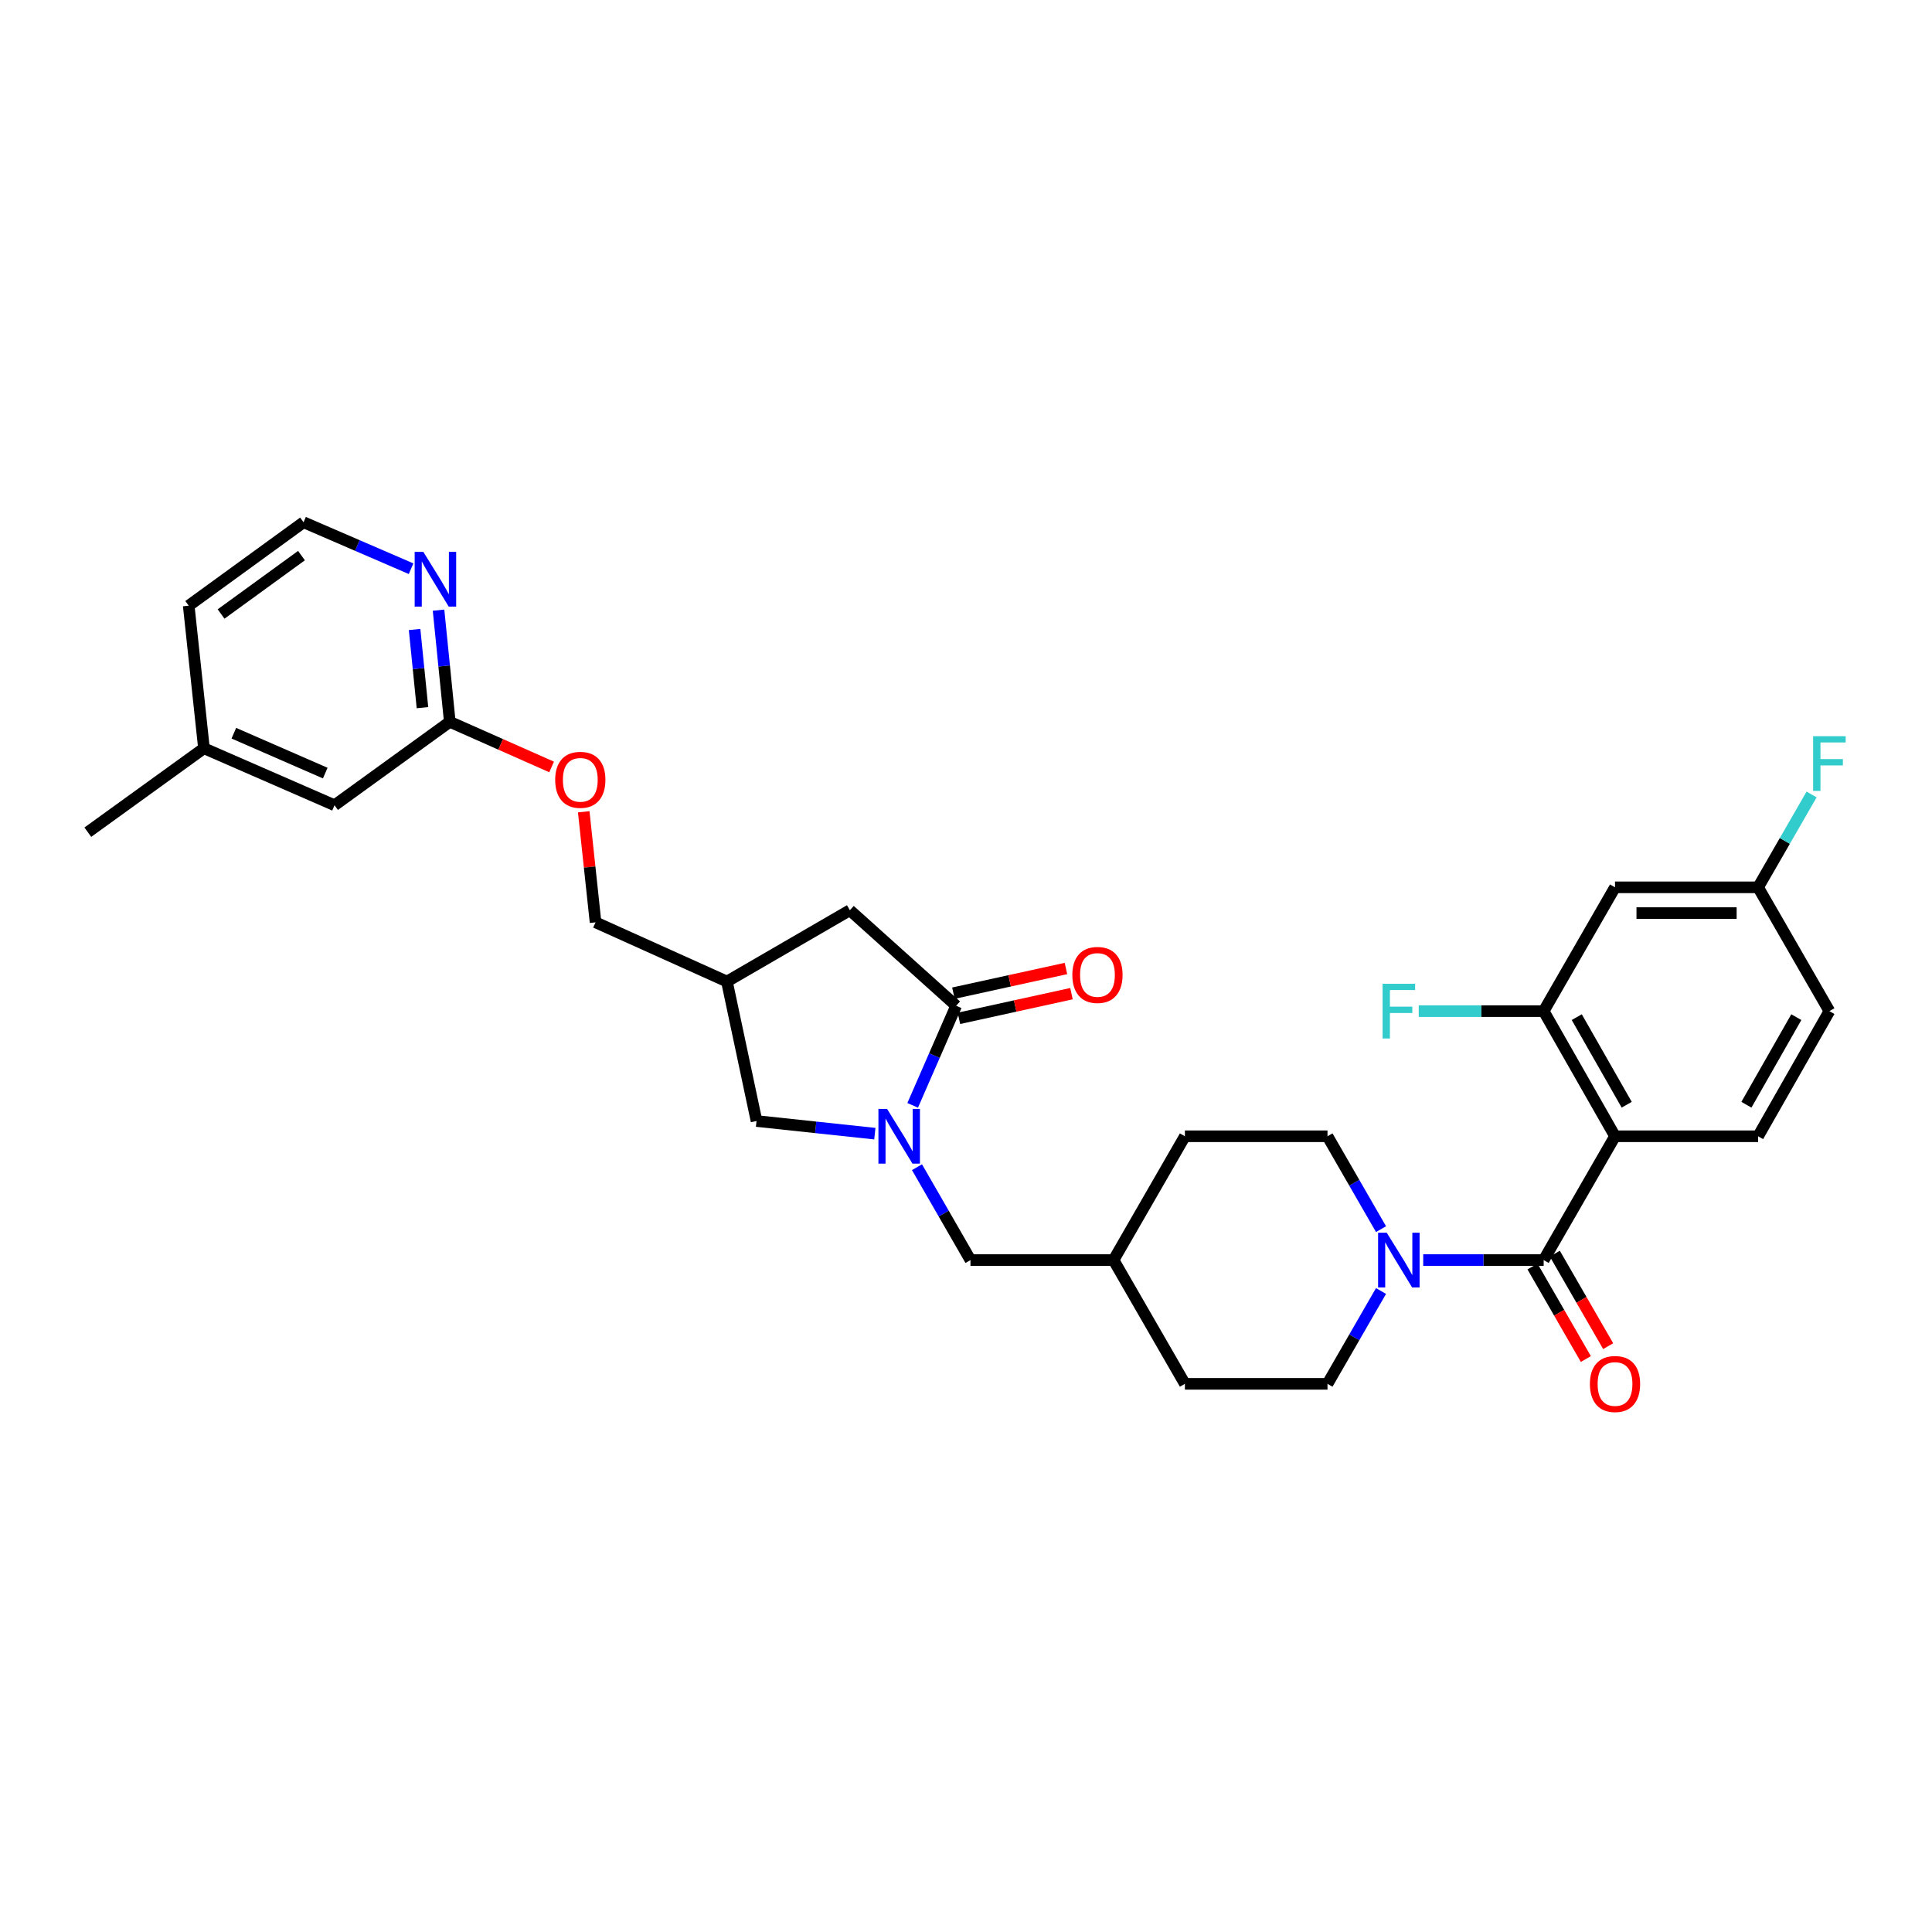 <?xml version='1.0' encoding='iso-8859-1'?>
<svg version='1.1' baseProfile='full'
              xmlns='http://www.w3.org/2000/svg'
                      xmlns:rdkit='http://www.rdkit.org/xml'
                      xmlns:xlink='http://www.w3.org/1999/xlink'
                  xml:space='preserve'
width='1000px' height='1000px' viewBox='0 0 1000 1000'>
<!-- END OF HEADER -->
<rect style='opacity:1.0;fill:#FFFFFF;stroke:none' width='1000' height='1000' x='0' y='0'> </rect>
<path class='bond-0' d='M 835.932,588.129 L 799,652.214' style='fill:none;fill-rule:evenodd;stroke:#000000;stroke-width:6px;stroke-linecap:butt;stroke-linejoin:miter;stroke-opacity:1' />
<path class='bond-4' d='M 835.932,588.129 L 799,523.363' style='fill:none;fill-rule:evenodd;stroke:#000000;stroke-width:6px;stroke-linecap:butt;stroke-linejoin:miter;stroke-opacity:1' />
<path class='bond-4' d='M 841.977,571.808 L 816.125,526.472' style='fill:none;fill-rule:evenodd;stroke:#000000;stroke-width:6px;stroke-linecap:butt;stroke-linejoin:miter;stroke-opacity:1' />
<path class='bond-5' d='M 835.932,588.129 L 909.989,588.129' style='fill:none;fill-rule:evenodd;stroke:#000000;stroke-width:6px;stroke-linecap:butt;stroke-linejoin:miter;stroke-opacity:1' />
<path class='bond-3' d='M 799,652.214 L 767.827,652.214' style='fill:none;fill-rule:evenodd;stroke:#000000;stroke-width:6px;stroke-linecap:butt;stroke-linejoin:miter;stroke-opacity:1' />
<path class='bond-3' d='M 767.827,652.214 L 736.654,652.214' style='fill:none;fill-rule:evenodd;stroke:#0000FF;stroke-width:6px;stroke-linecap:butt;stroke-linejoin:miter;stroke-opacity:1' />
<path class='bond-13' d='M 793.224,655.544 L 807.029,679.487' style='fill:none;fill-rule:evenodd;stroke:#000000;stroke-width:6px;stroke-linecap:butt;stroke-linejoin:miter;stroke-opacity:1' />
<path class='bond-13' d='M 807.029,679.487 L 820.834,703.431' style='fill:none;fill-rule:evenodd;stroke:#FF0000;stroke-width:6px;stroke-linecap:butt;stroke-linejoin:miter;stroke-opacity:1' />
<path class='bond-13' d='M 804.777,648.883 L 818.582,672.827' style='fill:none;fill-rule:evenodd;stroke:#000000;stroke-width:6px;stroke-linecap:butt;stroke-linejoin:miter;stroke-opacity:1' />
<path class='bond-13' d='M 818.582,672.827 L 832.387,696.77' style='fill:none;fill-rule:evenodd;stroke:#FF0000;stroke-width:6px;stroke-linecap:butt;stroke-linejoin:miter;stroke-opacity:1' />
<path class='bond-1' d='M 474.631,604.138 L 488.473,628.176' style='fill:none;fill-rule:evenodd;stroke:#0000FF;stroke-width:6px;stroke-linecap:butt;stroke-linejoin:miter;stroke-opacity:1' />
<path class='bond-1' d='M 488.473,628.176 L 502.315,652.214' style='fill:none;fill-rule:evenodd;stroke:#000000;stroke-width:6px;stroke-linecap:butt;stroke-linejoin:miter;stroke-opacity:1' />
<path class='bond-2' d='M 472.399,572.126 L 483.653,546.352' style='fill:none;fill-rule:evenodd;stroke:#0000FF;stroke-width:6px;stroke-linecap:butt;stroke-linejoin:miter;stroke-opacity:1' />
<path class='bond-2' d='M 483.653,546.352 L 494.906,520.577' style='fill:none;fill-rule:evenodd;stroke:#000000;stroke-width:6px;stroke-linecap:butt;stroke-linejoin:miter;stroke-opacity:1' />
<path class='bond-6' d='M 452.816,586.783 L 422.197,583.511' style='fill:none;fill-rule:evenodd;stroke:#0000FF;stroke-width:6px;stroke-linecap:butt;stroke-linejoin:miter;stroke-opacity:1' />
<path class='bond-6' d='M 422.197,583.511 L 391.578,580.239' style='fill:none;fill-rule:evenodd;stroke:#000000;stroke-width:6px;stroke-linecap:butt;stroke-linejoin:miter;stroke-opacity:1' />
<path class='bond-8' d='M 494.906,520.577 L 439.89,471.132' style='fill:none;fill-rule:evenodd;stroke:#000000;stroke-width:6px;stroke-linecap:butt;stroke-linejoin:miter;stroke-opacity:1' />
<path class='bond-14' d='M 496.334,527.09 L 525.463,520.704' style='fill:none;fill-rule:evenodd;stroke:#000000;stroke-width:6px;stroke-linecap:butt;stroke-linejoin:miter;stroke-opacity:1' />
<path class='bond-14' d='M 525.463,520.704 L 554.593,514.318' style='fill:none;fill-rule:evenodd;stroke:#FF0000;stroke-width:6px;stroke-linecap:butt;stroke-linejoin:miter;stroke-opacity:1' />
<path class='bond-14' d='M 493.478,514.064 L 522.608,507.678' style='fill:none;fill-rule:evenodd;stroke:#000000;stroke-width:6px;stroke-linecap:butt;stroke-linejoin:miter;stroke-opacity:1' />
<path class='bond-14' d='M 522.608,507.678 L 551.737,501.292' style='fill:none;fill-rule:evenodd;stroke:#FF0000;stroke-width:6px;stroke-linecap:butt;stroke-linejoin:miter;stroke-opacity:1' />
<path class='bond-15' d='M 714.814,636.205 L 700.961,612.167' style='fill:none;fill-rule:evenodd;stroke:#0000FF;stroke-width:6px;stroke-linecap:butt;stroke-linejoin:miter;stroke-opacity:1' />
<path class='bond-15' d='M 700.961,612.167 L 687.108,588.129' style='fill:none;fill-rule:evenodd;stroke:#000000;stroke-width:6px;stroke-linecap:butt;stroke-linejoin:miter;stroke-opacity:1' />
<path class='bond-16' d='M 714.81,668.222 L 700.959,692.245' style='fill:none;fill-rule:evenodd;stroke:#0000FF;stroke-width:6px;stroke-linecap:butt;stroke-linejoin:miter;stroke-opacity:1' />
<path class='bond-16' d='M 700.959,692.245 L 687.108,716.269' style='fill:none;fill-rule:evenodd;stroke:#000000;stroke-width:6px;stroke-linecap:butt;stroke-linejoin:miter;stroke-opacity:1' />
<path class='bond-7' d='M 799,523.363 L 835.932,459.278' style='fill:none;fill-rule:evenodd;stroke:#000000;stroke-width:6px;stroke-linecap:butt;stroke-linejoin:miter;stroke-opacity:1' />
<path class='bond-19' d='M 799,523.363 L 766.667,523.363' style='fill:none;fill-rule:evenodd;stroke:#000000;stroke-width:6px;stroke-linecap:butt;stroke-linejoin:miter;stroke-opacity:1' />
<path class='bond-19' d='M 766.667,523.363 L 734.334,523.363' style='fill:none;fill-rule:evenodd;stroke:#33CCCC;stroke-width:6px;stroke-linecap:butt;stroke-linejoin:miter;stroke-opacity:1' />
<path class='bond-22' d='M 909.989,588.129 L 946.891,523.363' style='fill:none;fill-rule:evenodd;stroke:#000000;stroke-width:6px;stroke-linecap:butt;stroke-linejoin:miter;stroke-opacity:1' />
<path class='bond-22' d='M 903.938,571.812 L 929.769,526.476' style='fill:none;fill-rule:evenodd;stroke:#000000;stroke-width:6px;stroke-linecap:butt;stroke-linejoin:miter;stroke-opacity:1' />
<path class='bond-10' d='M 391.578,580.239 L 376.25,508.042' style='fill:none;fill-rule:evenodd;stroke:#000000;stroke-width:6px;stroke-linecap:butt;stroke-linejoin:miter;stroke-opacity:1' />
<path class='bond-31' d='M 835.932,459.278 L 909.989,459.278' style='fill:none;fill-rule:evenodd;stroke:#000000;stroke-width:6px;stroke-linecap:butt;stroke-linejoin:miter;stroke-opacity:1' />
<path class='bond-31' d='M 847.041,472.614 L 898.881,472.614' style='fill:none;fill-rule:evenodd;stroke:#000000;stroke-width:6px;stroke-linecap:butt;stroke-linejoin:miter;stroke-opacity:1' />
<path class='bond-33' d='M 439.89,471.132 L 376.25,508.042' style='fill:none;fill-rule:evenodd;stroke:#000000;stroke-width:6px;stroke-linecap:butt;stroke-linejoin:miter;stroke-opacity:1' />
<path class='bond-9' d='M 502.315,652.214 L 576.371,652.214' style='fill:none;fill-rule:evenodd;stroke:#000000;stroke-width:6px;stroke-linecap:butt;stroke-linejoin:miter;stroke-opacity:1' />
<path class='bond-21' d='M 376.25,508.042 L 308.253,477.392' style='fill:none;fill-rule:evenodd;stroke:#000000;stroke-width:6px;stroke-linecap:butt;stroke-linejoin:miter;stroke-opacity:1' />
<path class='bond-11' d='M 232.811,373.612 L 259.164,385.294' style='fill:none;fill-rule:evenodd;stroke:#000000;stroke-width:6px;stroke-linecap:butt;stroke-linejoin:miter;stroke-opacity:1' />
<path class='bond-11' d='M 259.164,385.294 L 285.516,396.976' style='fill:none;fill-rule:evenodd;stroke:#FF0000;stroke-width:6px;stroke-linecap:butt;stroke-linejoin:miter;stroke-opacity:1' />
<path class='bond-12' d='M 232.811,373.612 L 229.899,344.717' style='fill:none;fill-rule:evenodd;stroke:#000000;stroke-width:6px;stroke-linecap:butt;stroke-linejoin:miter;stroke-opacity:1' />
<path class='bond-12' d='M 229.899,344.717 L 226.987,315.822' style='fill:none;fill-rule:evenodd;stroke:#0000FF;stroke-width:6px;stroke-linecap:butt;stroke-linejoin:miter;stroke-opacity:1' />
<path class='bond-12' d='M 218.669,366.281 L 216.631,346.055' style='fill:none;fill-rule:evenodd;stroke:#000000;stroke-width:6px;stroke-linecap:butt;stroke-linejoin:miter;stroke-opacity:1' />
<path class='bond-12' d='M 216.631,346.055 L 214.592,325.828' style='fill:none;fill-rule:evenodd;stroke:#0000FF;stroke-width:6px;stroke-linecap:butt;stroke-linejoin:miter;stroke-opacity:1' />
<path class='bond-20' d='M 232.811,373.612 L 173.15,416.797' style='fill:none;fill-rule:evenodd;stroke:#000000;stroke-width:6px;stroke-linecap:butt;stroke-linejoin:miter;stroke-opacity:1' />
<path class='bond-24' d='M 212.774,294.364 L 184.946,282.339' style='fill:none;fill-rule:evenodd;stroke:#0000FF;stroke-width:6px;stroke-linecap:butt;stroke-linejoin:miter;stroke-opacity:1' />
<path class='bond-24' d='M 184.946,282.339 L 157.117,270.314' style='fill:none;fill-rule:evenodd;stroke:#000000;stroke-width:6px;stroke-linecap:butt;stroke-linejoin:miter;stroke-opacity:1' />
<path class='bond-25' d='M 687.108,588.129 L 613.303,588.129' style='fill:none;fill-rule:evenodd;stroke:#000000;stroke-width:6px;stroke-linecap:butt;stroke-linejoin:miter;stroke-opacity:1' />
<path class='bond-26' d='M 687.108,716.269 L 613.303,716.269' style='fill:none;fill-rule:evenodd;stroke:#000000;stroke-width:6px;stroke-linecap:butt;stroke-linejoin:miter;stroke-opacity:1' />
<path class='bond-17' d='M 302.139,420.174 L 305.196,448.783' style='fill:none;fill-rule:evenodd;stroke:#FF0000;stroke-width:6px;stroke-linecap:butt;stroke-linejoin:miter;stroke-opacity:1' />
<path class='bond-17' d='M 305.196,448.783 L 308.253,477.392' style='fill:none;fill-rule:evenodd;stroke:#000000;stroke-width:6px;stroke-linecap:butt;stroke-linejoin:miter;stroke-opacity:1' />
<path class='bond-18' d='M 909.989,459.278 L 946.891,523.363' style='fill:none;fill-rule:evenodd;stroke:#000000;stroke-width:6px;stroke-linecap:butt;stroke-linejoin:miter;stroke-opacity:1' />
<path class='bond-27' d='M 909.989,459.278 L 923.83,435.251' style='fill:none;fill-rule:evenodd;stroke:#000000;stroke-width:6px;stroke-linecap:butt;stroke-linejoin:miter;stroke-opacity:1' />
<path class='bond-27' d='M 923.83,435.251 L 937.67,411.224' style='fill:none;fill-rule:evenodd;stroke:#33CCCC;stroke-width:6px;stroke-linecap:butt;stroke-linejoin:miter;stroke-opacity:1' />
<path class='bond-28' d='M 173.15,416.797 L 105.568,387.304' style='fill:none;fill-rule:evenodd;stroke:#000000;stroke-width:6px;stroke-linecap:butt;stroke-linejoin:miter;stroke-opacity:1' />
<path class='bond-28' d='M 168.346,400.151 L 121.039,379.505' style='fill:none;fill-rule:evenodd;stroke:#000000;stroke-width:6px;stroke-linecap:butt;stroke-linejoin:miter;stroke-opacity:1' />
<path class='bond-23' d='M 576.371,652.214 L 613.303,716.269' style='fill:none;fill-rule:evenodd;stroke:#000000;stroke-width:6px;stroke-linecap:butt;stroke-linejoin:miter;stroke-opacity:1' />
<path class='bond-32' d='M 576.371,652.214 L 613.303,588.129' style='fill:none;fill-rule:evenodd;stroke:#000000;stroke-width:6px;stroke-linecap:butt;stroke-linejoin:miter;stroke-opacity:1' />
<path class='bond-34' d='M 157.117,270.314 L 97.678,313.499' style='fill:none;fill-rule:evenodd;stroke:#000000;stroke-width:6px;stroke-linecap:butt;stroke-linejoin:miter;stroke-opacity:1' />
<path class='bond-34' d='M 156.04,287.58 L 114.432,317.81' style='fill:none;fill-rule:evenodd;stroke:#000000;stroke-width:6px;stroke-linecap:butt;stroke-linejoin:miter;stroke-opacity:1' />
<path class='bond-29' d='M 105.568,387.304 L 97.678,313.499' style='fill:none;fill-rule:evenodd;stroke:#000000;stroke-width:6px;stroke-linecap:butt;stroke-linejoin:miter;stroke-opacity:1' />
<path class='bond-30' d='M 105.568,387.304 L 45.455,430.74' style='fill:none;fill-rule:evenodd;stroke:#000000;stroke-width:6px;stroke-linecap:butt;stroke-linejoin:miter;stroke-opacity:1' />
<path  class='atom-2' d='M 459.152 573.969
L 468.432 588.969
Q 469.352 590.449, 470.832 593.129
Q 472.312 595.809, 472.392 595.969
L 472.392 573.969
L 476.152 573.969
L 476.152 602.289
L 472.272 602.289
L 462.312 585.889
Q 461.152 583.969, 459.912 581.769
Q 458.712 579.569, 458.352 578.889
L 458.352 602.289
L 454.672 602.289
L 454.672 573.969
L 459.152 573.969
' fill='#0000FF'/>
<path  class='atom-4' d='M 717.78 638.054
L 727.06 653.054
Q 727.98 654.534, 729.46 657.214
Q 730.94 659.894, 731.02 660.054
L 731.02 638.054
L 734.78 638.054
L 734.78 666.374
L 730.9 666.374
L 720.94 649.974
Q 719.78 648.054, 718.54 645.854
Q 717.34 643.654, 716.98 642.974
L 716.98 666.374
L 713.3 666.374
L 713.3 638.054
L 717.78 638.054
' fill='#0000FF'/>
<path  class='atom-13' d='M 219.113 285.648
L 228.393 300.648
Q 229.313 302.128, 230.793 304.808
Q 232.273 307.488, 232.353 307.648
L 232.353 285.648
L 236.113 285.648
L 236.113 313.968
L 232.233 313.968
L 222.273 297.568
Q 221.113 295.648, 219.873 293.448
Q 218.673 291.248, 218.313 290.568
L 218.313 313.968
L 214.633 313.968
L 214.633 285.648
L 219.113 285.648
' fill='#0000FF'/>
<path  class='atom-14' d='M 822.932 716.349
Q 822.932 709.549, 826.292 705.749
Q 829.652 701.949, 835.932 701.949
Q 842.212 701.949, 845.572 705.749
Q 848.932 709.549, 848.932 716.349
Q 848.932 723.229, 845.532 727.149
Q 842.132 731.029, 835.932 731.029
Q 829.692 731.029, 826.292 727.149
Q 822.932 723.269, 822.932 716.349
M 835.932 727.829
Q 840.252 727.829, 842.572 724.949
Q 844.932 722.029, 844.932 716.349
Q 844.932 710.789, 842.572 707.989
Q 840.252 705.149, 835.932 705.149
Q 831.612 705.149, 829.252 707.949
Q 826.932 710.749, 826.932 716.349
Q 826.932 722.069, 829.252 724.949
Q 831.612 727.829, 835.932 727.829
' fill='#FF0000'/>
<path  class='atom-15' d='M 555.037 504.625
Q 555.037 497.825, 558.397 494.025
Q 561.757 490.225, 568.037 490.225
Q 574.317 490.225, 577.677 494.025
Q 581.037 497.825, 581.037 504.625
Q 581.037 511.505, 577.637 515.425
Q 574.237 519.305, 568.037 519.305
Q 561.797 519.305, 558.397 515.425
Q 555.037 511.545, 555.037 504.625
M 568.037 516.105
Q 572.357 516.105, 574.677 513.225
Q 577.037 510.305, 577.037 504.625
Q 577.037 499.065, 574.677 496.265
Q 572.357 493.425, 568.037 493.425
Q 563.717 493.425, 561.357 496.225
Q 559.037 499.025, 559.037 504.625
Q 559.037 510.345, 561.357 513.225
Q 563.717 516.105, 568.037 516.105
' fill='#FF0000'/>
<path  class='atom-18' d='M 287.363 403.638
Q 287.363 396.838, 290.723 393.038
Q 294.083 389.238, 300.363 389.238
Q 306.643 389.238, 310.003 393.038
Q 313.363 396.838, 313.363 403.638
Q 313.363 410.518, 309.963 414.438
Q 306.563 418.318, 300.363 418.318
Q 294.123 418.318, 290.723 414.438
Q 287.363 410.558, 287.363 403.638
M 300.363 415.118
Q 304.683 415.118, 307.003 412.238
Q 309.363 409.318, 309.363 403.638
Q 309.363 398.078, 307.003 395.278
Q 304.683 392.438, 300.363 392.438
Q 296.043 392.438, 293.683 395.238
Q 291.363 398.038, 291.363 403.638
Q 291.363 409.358, 293.683 412.238
Q 296.043 415.118, 300.363 415.118
' fill='#FF0000'/>
<path  class='atom-20' d='M 715.62 509.203
L 732.46 509.203
L 732.46 512.443
L 719.42 512.443
L 719.42 521.043
L 731.02 521.043
L 731.02 524.323
L 719.42 524.323
L 719.42 537.523
L 715.62 537.523
L 715.62 509.203
' fill='#33CCCC'/>
<path  class='atom-28' d='M 938.471 381.056
L 955.311 381.056
L 955.311 384.296
L 942.271 384.296
L 942.271 392.896
L 953.871 392.896
L 953.871 396.176
L 942.271 396.176
L 942.271 409.376
L 938.471 409.376
L 938.471 381.056
' fill='#33CCCC'/>
</svg>
